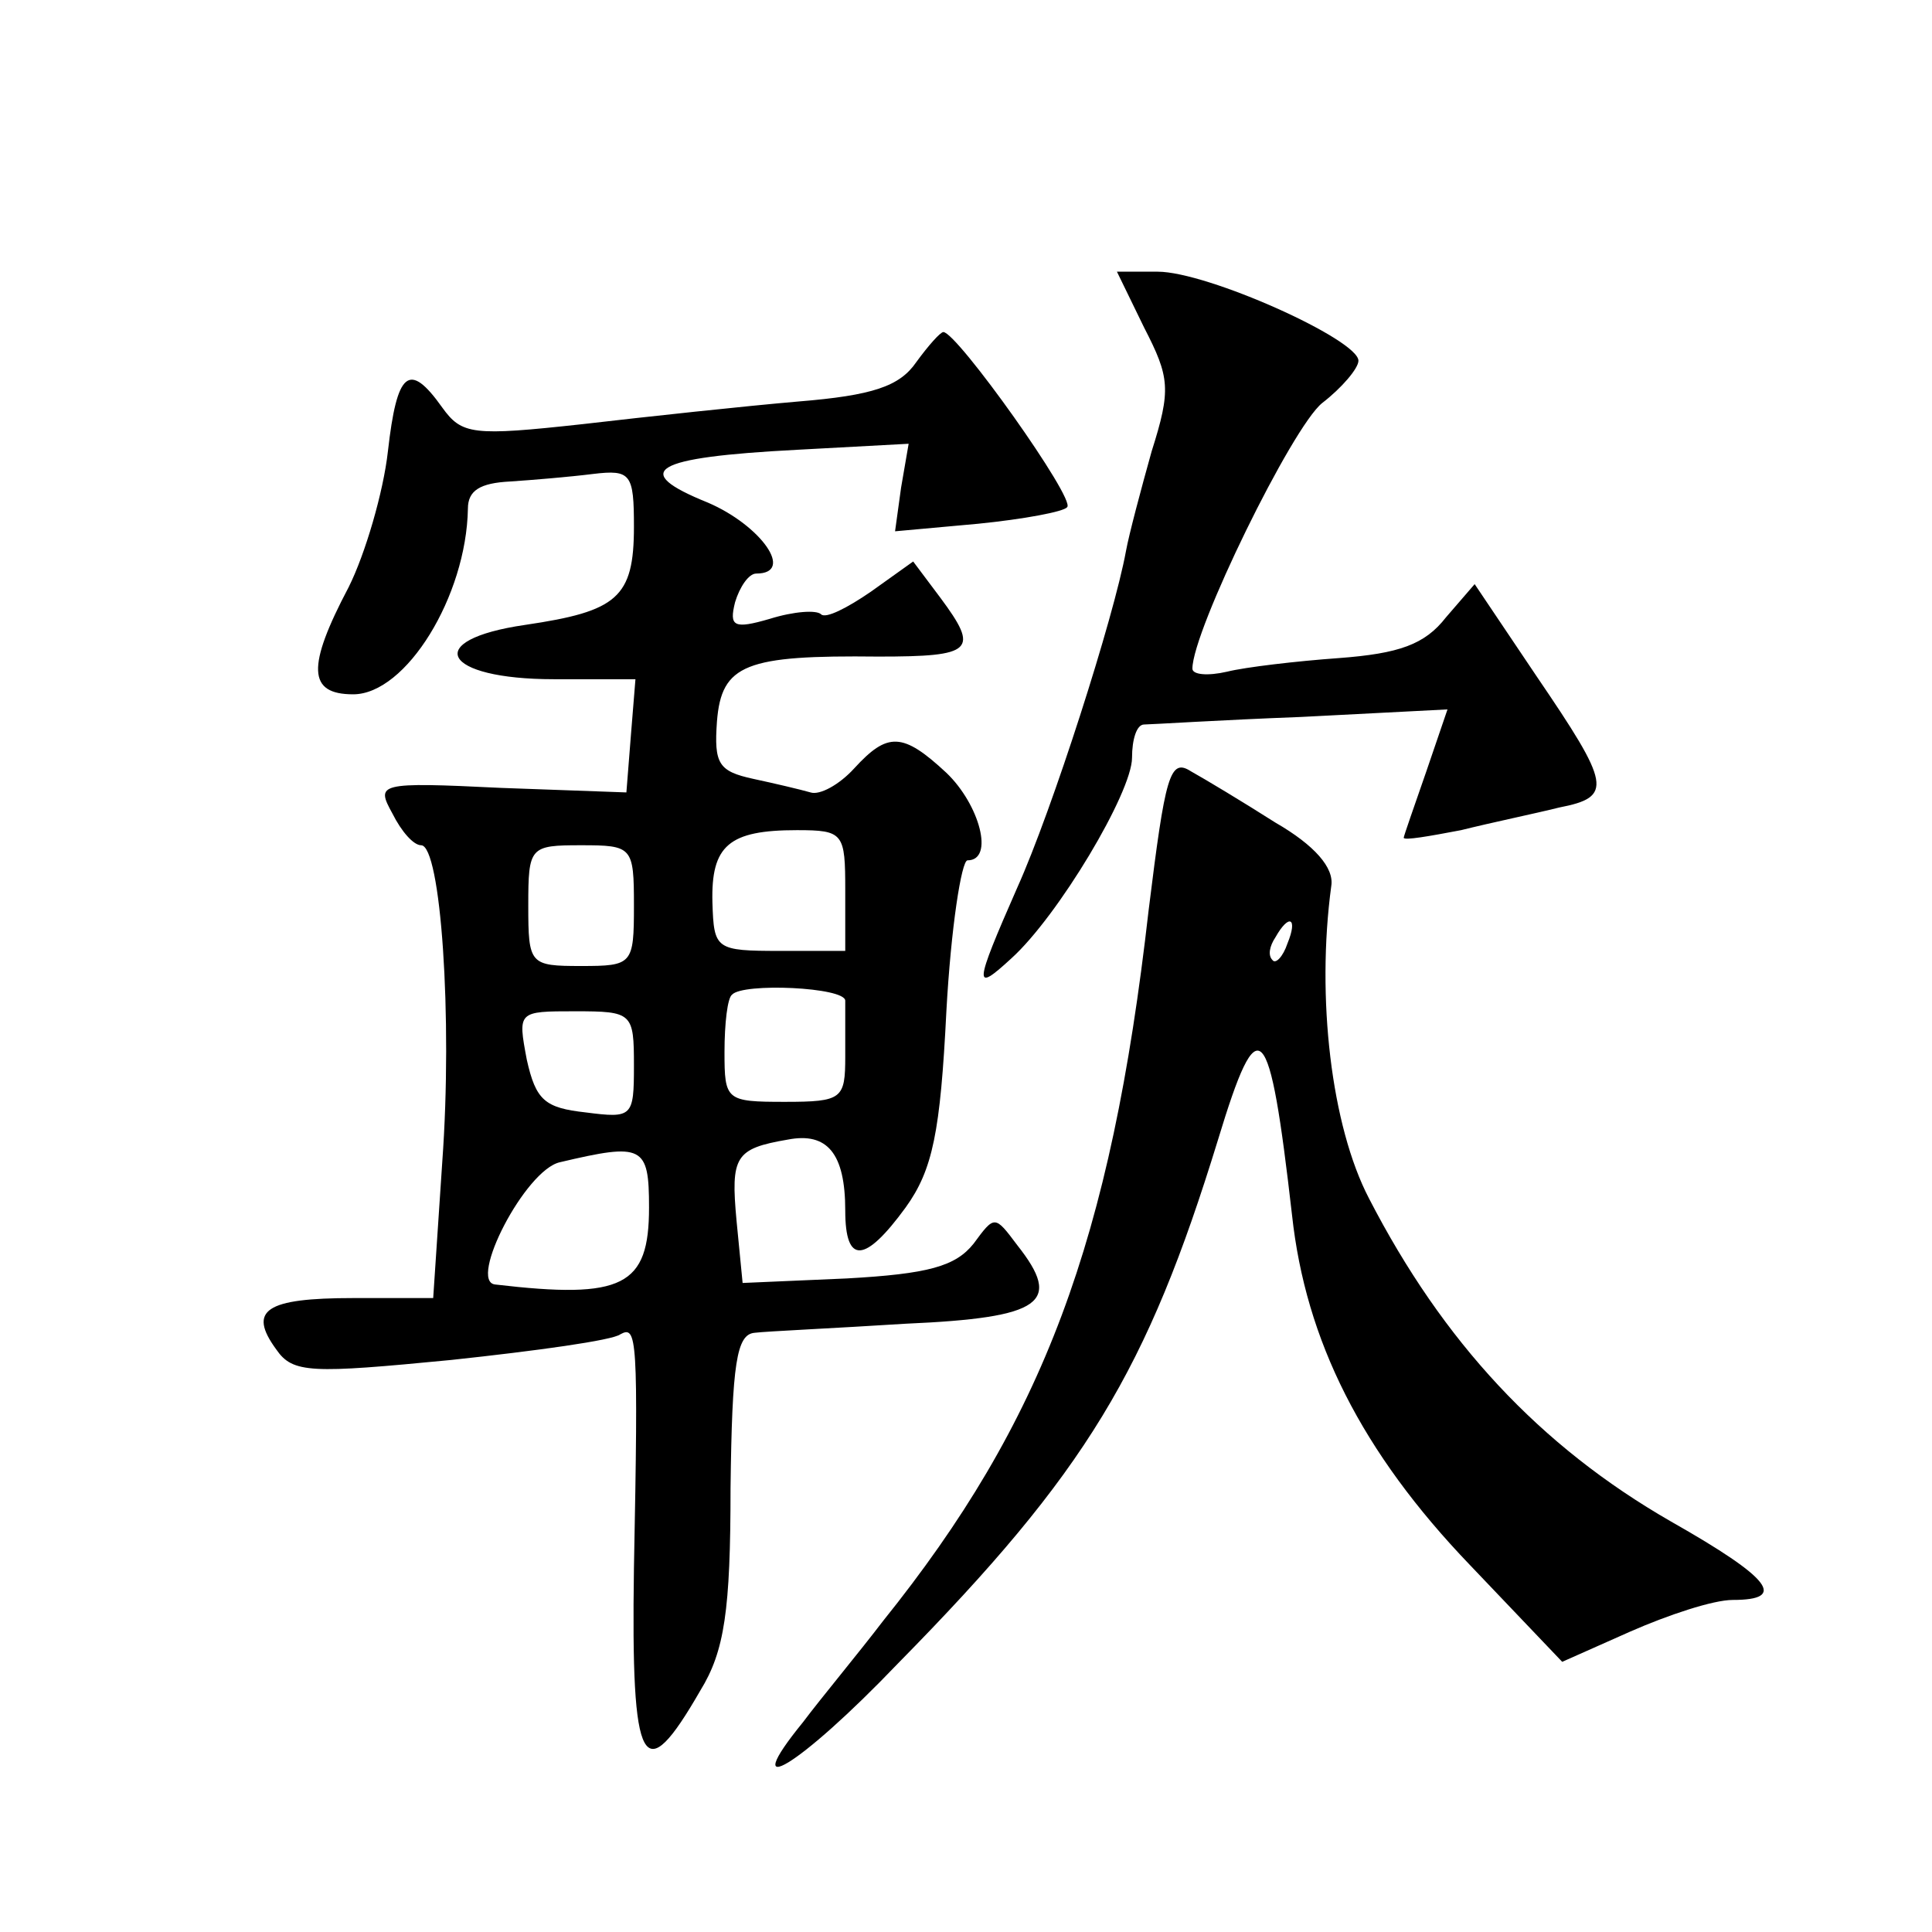 <?xml version="1.0" standalone="no"?>
<!DOCTYPE svg PUBLIC "-//W3C//DTD SVG 20010904//EN"
 "http://www.w3.org/TR/2001/REC-SVG-20010904/DTD/svg10.dtd">
<svg version="1.0" xmlns="http://www.w3.org/2000/svg"
 width="128pt" height="128pt" viewBox="0 0 128 128"
 preserveAspectRatio="xMidYMid meet">
<g transform="translate(0,128) scale(0.1,-0.1)"
fill="#0" stroke="none">
<path d="M758 1063 c17 -33 18 -41 5 -82 -7 -25 -15 -55 -17 -66 -8 -44 -49 -172
-72 -223 -29 -66 -29 -70 -4 -47 31 28 80 110 80 133 0 12 3 22 8 22 4 0 51 3 104
5 l97 5 -14 -41 c-8 -23 -15 -43 -15 -44 0 -2 17 1 38 5 20 5 49 11 65 15 36 7
34 15 -15 87 l-41 61 -19 -22 c-14 -18 -31 -24 -71 -27 -28 -2 -62 -6 -74 -9 -13
-3 -23 -2 -23 2 0 25 66 160 86 176 13 10 24 23 24 28 0 14 -100 59 -133 59 l-27
0 18 -37z M607 1040 c-11 -16 -29 -22 -78 -26 -35 -3 -100 -10 -143 -15 -73 -8
-80 -7 -93 11 -22 31 -30 24 -36 -29 -3 -27 -15 -68 -26 -90 -28 -53 -27 -71 3
-71 35 0 75 65 76 123 0 12 8 17 28 18 15 1 39 3 55 5 25 3 27 0 27 -35 0 -47 -11
-56 -72 -65 -69 -10 -55 -36 19 -36 l54 0 -3 -37 -3 -38 -83 3 c-82 4 -83 3 -72
-17 6 -12 14 -21 19 -21 13 0 21 -114 14 -210 l-6 -90 -53 0 c-58 0 -70 -8 -51
-34 11 -16 23 -16 116 -7 56 6 107 13 112 17 11 6 12 -1 9 -155 -2 -134 6 -147
44 -81 16 26 20 53 20 134 1 83 4 102 16 103 8 1 53 3 100 6 91 4 104 14 74 52
-15 20 -15 20 -29 1 -12 -15 -30 -20 -84 -23 l-69 -3 -4 41 c-4 43 -1 48 34 54
26 5 38 -9 38 -47 0 -36 13 -35 40 2 18 25 23 50 27 130 3 55 10 100 14 100 18
0 8 37 -14 58 -29 27 -39 27 -61 3 -10 -11 -23 -18 -29 -16 -7 2 -24 6 -38 9 -23
5 -26 10 -24 38 3 38 19 44 107 43 63 0 67 4 41 39 l-18 24 -28 -20 c-16 -11 -30
-18 -33 -15 -3 3 -18 2 -34 -3 -24 -7 -27 -5 -23 11 3 10 9 19 14 19 26 0 3 32
-32 47 -52 21 -37 30 59 35 l74 4 -5 -29 -4 -29 55 5 c30 3 57 8 59 11 6 5 -73
116 -82 116 -2 0 -10 -9 -18 -20z m-47 -350 l0 -40 -43 0 c-43 0 -44 1 -45 32 -1
38 11 48 56 48 31 0 32 -2 32 -40z m-140 -10 c0 -39 -1 -40 -35 -40 -34 0 -35 1
-35 40 0 39 1 40 35 40 34 0 35 -1 35 -40z m140 -63 c0 -4 0 -20 0 -37 0 -28 -2
-30 -40 -30 -39 0 -40 1 -40 33 0 19 2 36 5 38 7 8 75 5 75 -4z m-140 -43 c0 -34
-1 -35 -32 -31 -27 3 -33 8 -39 35 -6 32 -6 32 32 32 38 0 39 -1 39 -36z m10 -94
c0 -52 -17 -61 -102 -51 -18 2 20 76 43 81 55 13 59 11 59 -30z M761 677 c-25 -220
-70 -339 -176 -471 -16 -21 -41 -51 -53 -67 -44 -54 -3 -30 63 39 125 127 165 194
212 347 27 89 34 81 49 -50 9 -83 46 -157 118 -232 l61 -64 45 20 c25 11 55 21
68 21 36 0 26 14 -41 52 -87 50 -151 119 -200 214 -25 48 -35 133 -25 207 2 12
-11 27 -37 42 -22 14 -47 29 -56 34 -14 9 -17 -3 -28 -92z m92 -22 c-3 -9 -8 -14
-10 -11 -3 3 -2 9 2 15 9 16 15 13 8 -4z"/>
</g>
</svg>
